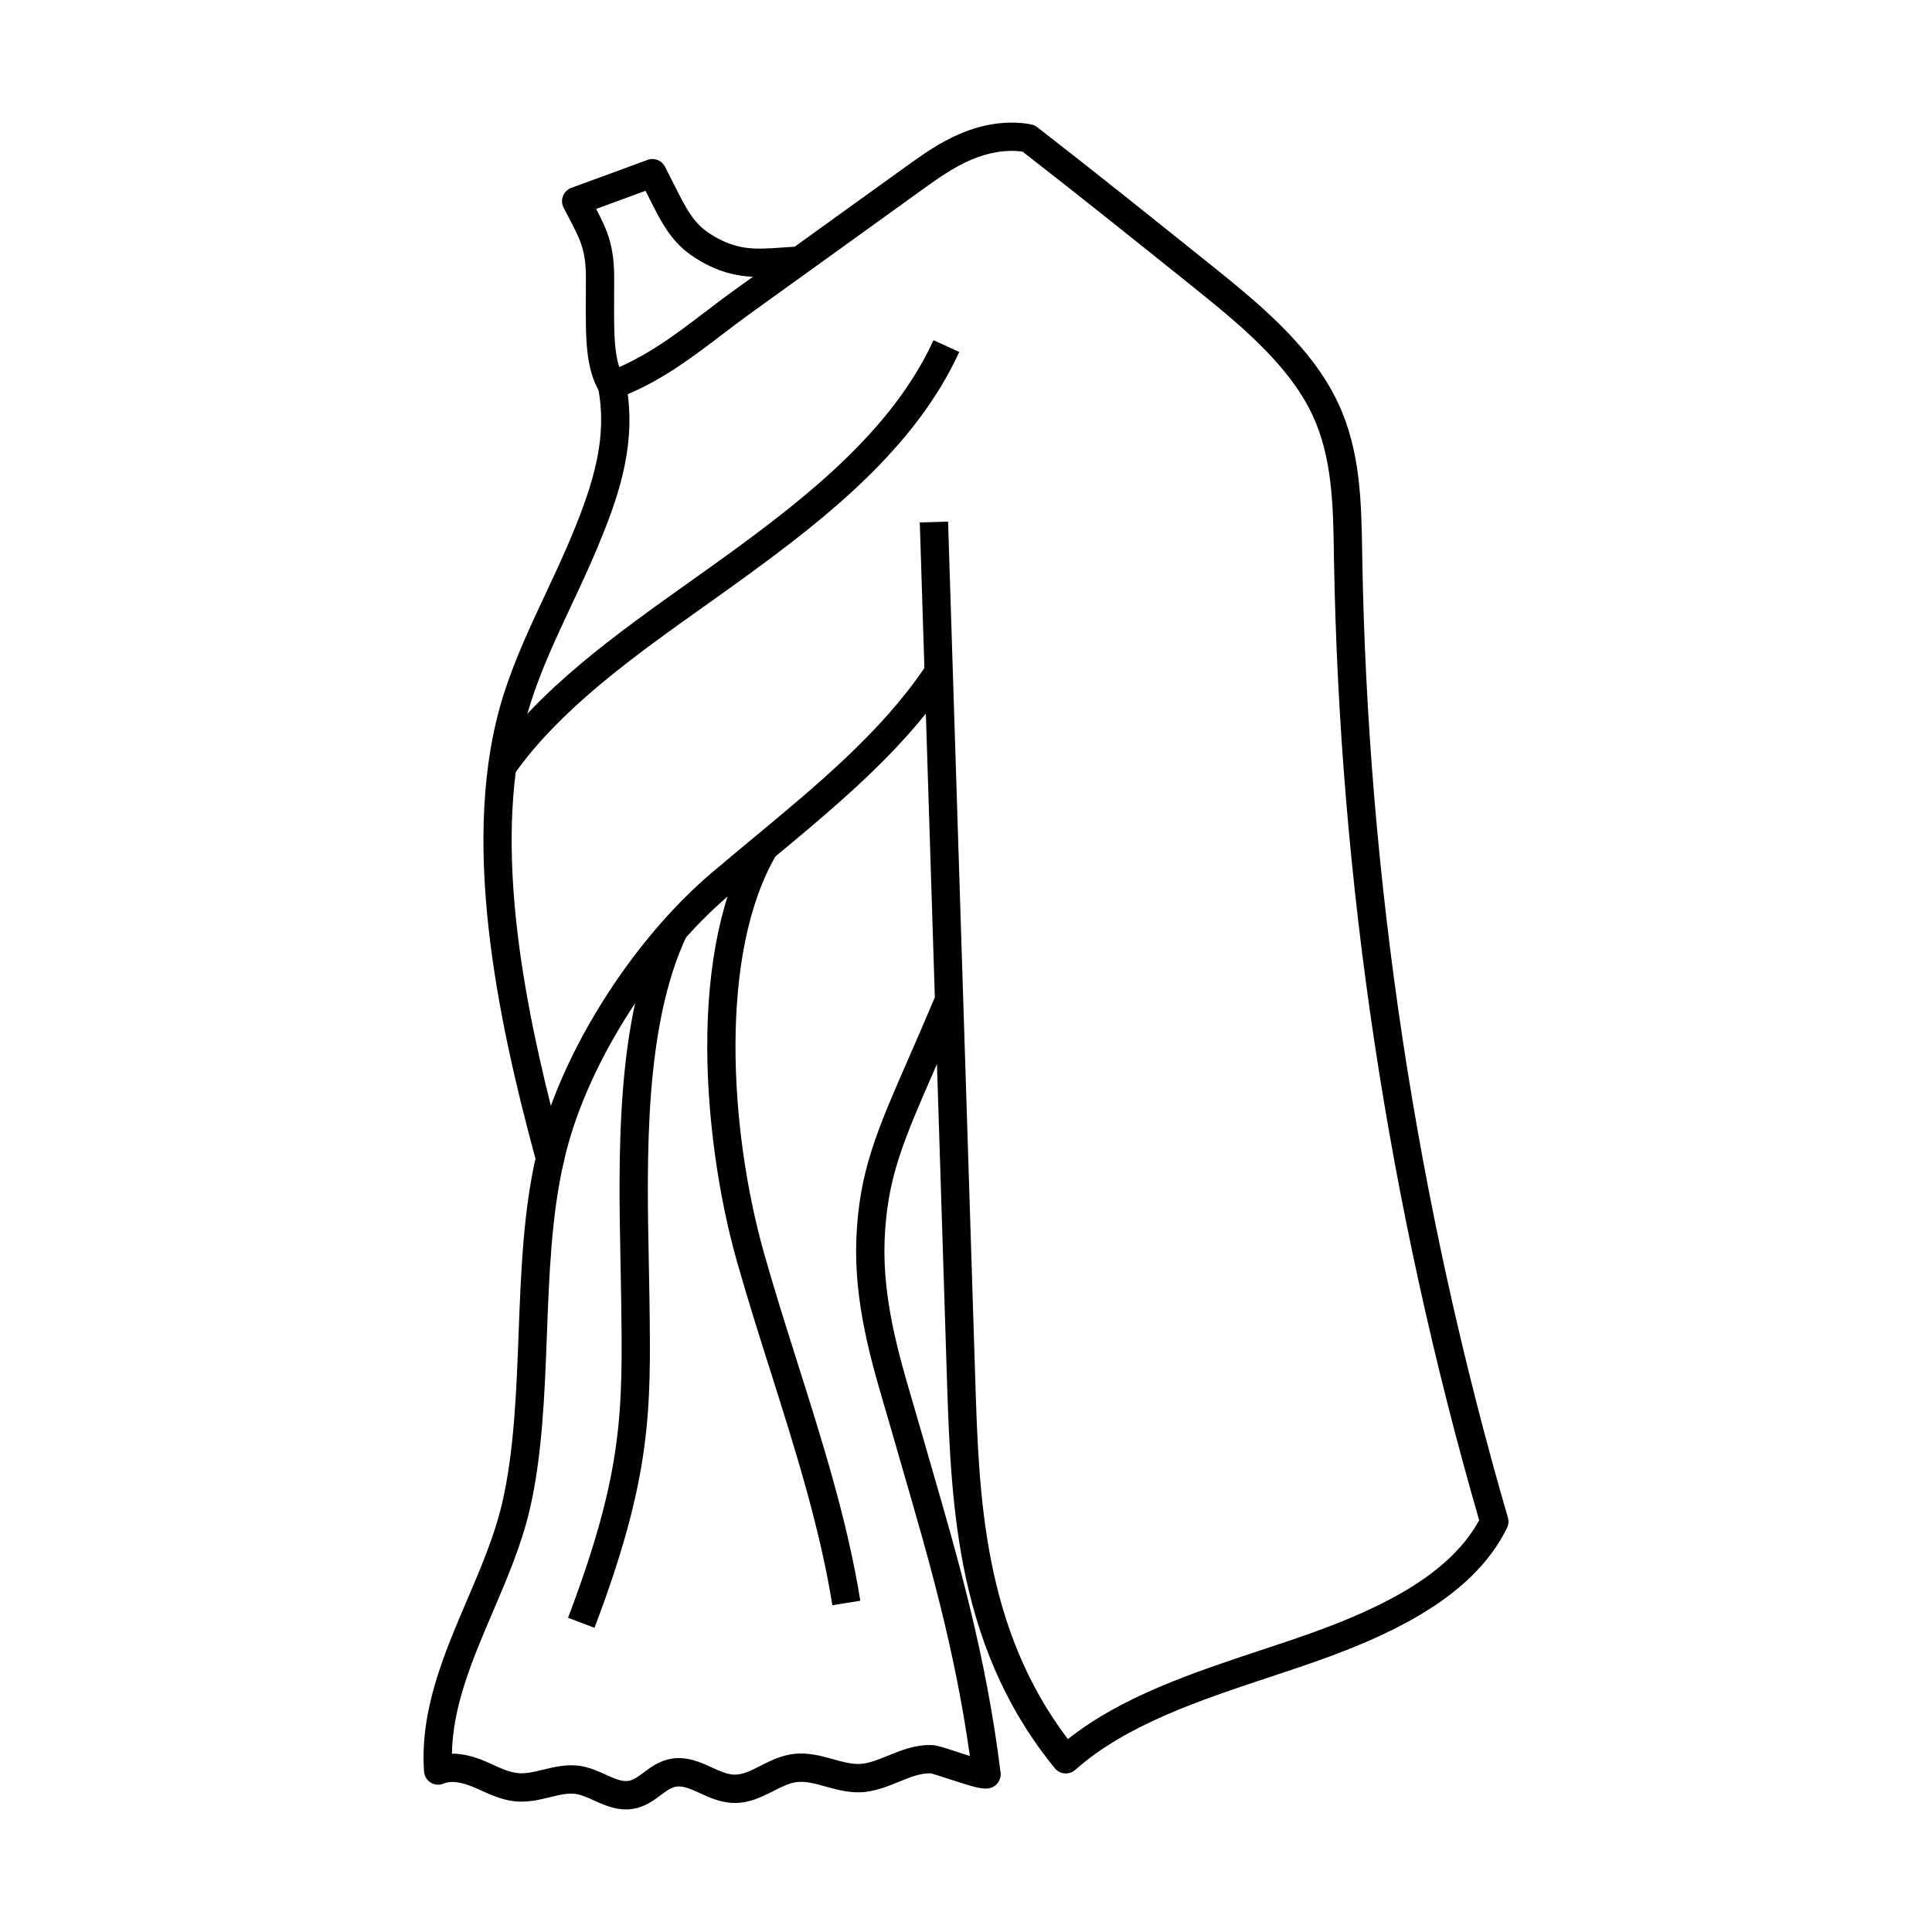 <?xml version="1.0" encoding="UTF-8"?>
<svg xmlns="http://www.w3.org/2000/svg" id="Layer_1" viewBox="0 0 1024 1024">
  <g>
    <g>
      <path d="m564.88 939.96c-.2 0-.4-.01-.6-.02-2.03-.16-3.91-1.15-5.2-2.73-23.19-28.34-38.61-61.38-47.16-101-7.25-33.6-8.82-67.26-10-104.62l-11.2-353.37c-23.06 28.72-52.8 53.38-81.73 77.38-7.37 6.12-14.99 12.44-22.34 18.69-41.14 35.03-77.24 93.16-87.78 141.36-.74 3.37-3.69 5.81-7.14 5.89-3.44.07-6.52-2.2-7.42-5.53-20.69-76.14-41.35-173.19-17.19-248.5 5.87-18.29 14.17-36 22.19-53.13 4.66-9.94 9.48-20.23 13.71-30.4 12.25-29.47 18.86-52.86 13.99-78.42-.69-3.61 1.34-7.19 4.79-8.45 19.77-7.22 36.27-19.81 52.22-31.98 4.61-3.52 9.37-7.15 14.07-10.54l91.33-65.78c8.95-6.45 18.2-13.11 29.28-17.87 12.85-5.52 26.32-7.29 37.91-4.98 1.14.23 2.21.72 3.13 1.43 30.51 23.67 60.89 48.03 90.27 71.59 25.73 20.64 54.9 44.02 69.24 74.69 11.86 25.36 12.3 52.59 12.73 78.93l.04 2.7c2.86 171.31 28.84 342.6 77.2 509.11.52 1.79.35 3.71-.46 5.39-18.86 38.59-66.15 58.95-109.92 73.79-5.1 1.73-10.24 3.43-15.39 5.14-37.6 12.47-76.48 25.36-103.57 49.35-1.4 1.22-3.17 1.88-5 1.88zm-62.38-663.51 14.41 454.66c1.96 61.73 4.17 131.43 49.09 190.65 28.74-22.74 66.3-35.19 102.71-47.26 5.12-1.7 10.23-3.39 15.3-5.11 39.82-13.49 82.6-31.59 99.97-63.65-48.2-166.9-74.09-338.52-76.96-510.18l-.04-2.71c-.4-24.76-.81-50.36-11.32-72.82-12.86-27.5-40.58-49.73-65.04-69.34-28.86-23.14-58.69-47.06-88.61-70.3-8.29-1.24-17.94.28-27.4 4.34-9.57 4.11-18.14 10.28-26.43 16.26l-91.33 65.78c-4.53 3.26-9 6.68-13.74 10.29-15.34 11.7-31.15 23.76-50.39 31.87 3.89 29.84-5.65 56.24-15.86 80.82-4.36 10.48-9.25 20.92-13.98 31.01-7.83 16.7-15.92 33.97-21.49 51.35-20.35 63.44-6.79 144.73 10.58 214.01 16.31-44.65 48.8-92.46 84.95-123.25 7.42-6.32 15.08-12.67 22.49-18.82 33.27-27.6 67.64-56.1 90.54-90.01l-2.44-77.12z"></path>
    </g>
    <g>
      <path d="m272.33 410.67-12.28-8.62c26.08-37.16 66.55-65.94 105.69-93.77 7.69-5.47 14.95-10.63 22.14-15.88 40.44-29.54 85.38-64.99 106.88-112.08l13.65 6.23c-23 50.39-69.7 87.31-111.68 117.97-7.27 5.31-14.91 10.74-22.29 15.99-38.11 27.09-77.51 55.11-102.11 90.16z"></path>
    </g>
    <g>
      <path d="m317.89 207.97c-7.55-12.81-7.49-27.89-7.39-50.72.01-2.82.03-5.79.03-8.9.12-15.49-2.62-20.72-9.26-33.37-.81-1.54-1.66-3.17-2.56-4.92-.99-1.92-1.1-4.16-.32-6.17s2.39-3.58 4.42-4.32c7.66-2.79 13.89-5.09 20.11-7.38 6.29-2.32 12.57-4.63 20.31-7.45 3.55-1.29 7.5.25 9.23 3.61 1.61 3.12 3.06 6 4.4 8.68 7.12 14.18 10.7 21.3 19.75 27.07 13.79 8.79 23.77 8.09 37.57 7.12 2.9-.2 5.91-.41 9.1-.54l.61 14.99c-2.98.12-5.87.32-8.66.52-14.77 1.04-28.71 2.01-46.68-9.44-12.54-7.99-17.53-17.93-25.09-32.99-.43-.86-.87-1.74-1.33-2.64-5.03 1.84-9.52 3.5-14.02 5.15-3.92 1.45-7.85 2.89-12.13 4.46 6.08 11.69 9.69 19.84 9.55 37.68 0 3.08-.01 6.06-.03 8.91-.09 21.06-.15 33.78 5.31 43.03z"></path>
    </g>
    <g>
      <path d="m331.7 959.04c-6.36 0-11.87-2.5-16.82-4.74-3.44-1.56-6.68-3.03-9.77-3.48-4.12-.59-8.76.54-13.67 1.74-5.06 1.23-10.8 2.63-16.87 2.3-7.51-.41-13.93-3.32-19.61-5.89-1.29-.58-2.57-1.16-3.86-1.71-6.69-2.84-12.3-3.55-15.81-1.98-2.24 1-4.82.84-6.92-.42s-3.45-3.46-3.62-5.91c-2.26-32.24 10.45-61.97 22.74-90.73 7.18-16.79 14.6-34.16 18.62-51.38 6.39-27.36 7.59-59.23 8.76-90.05 1.21-31.94 2.46-64.96 9.35-94.46l14.61 3.41c-6.56 28.09-7.78 60.39-8.96 91.62-1.19 31.53-2.43 64.13-9.14 92.89-4.32 18.5-12 36.47-19.43 53.86-10.93 25.57-21.31 49.86-21.78 75.36h.14c5.27 0 11.11 1.33 17.32 3.97 1.39.59 2.78 1.22 4.18 1.85 4.9 2.22 9.53 4.32 14.23 4.57 3.85.2 8.06-.81 12.51-1.9 5.8-1.41 12.37-3.01 19.35-2.01 5.21.75 9.8 2.83 13.84 4.66 4.58 2.08 8.52 3.87 12.1 3.28 2.66-.44 5.15-2.3 8.03-4.46 3.81-2.85 8.12-6.08 14.21-7.2 8.45-1.55 15.57 1.7 21.85 4.56 4.1 1.87 7.98 3.64 11.62 3.79 4.62.19 9.05-2.06 14.2-4.68 5.07-2.58 10.82-5.5 17.61-6.29 7.6-.89 14.72 1.09 21 2.84 5.49 1.53 10.67 2.96 15.37 2.37 4.44-.57 8.97-2.41 13.77-4.36 6.91-2.81 14.75-5.99 23.49-5.51 2.2.12 5.17 1.04 13.09 3.64 1.8.59 4.22 1.38 6.61 2.13-7.87-56.35-21.69-103.98-35.07-150.14-2.25-7.77-4.49-15.48-6.68-23.16-.97-3.41-2.01-6.94-3.08-10.58-7.44-25.27-16.7-56.71-15.32-90.43 1.45-35.45 10.74-56.72 27.61-95.33 4.1-9.39 8.75-20.02 13.87-32.19l13.83 5.82c-5.16 12.26-9.83 22.95-13.95 32.38-16.66 38.15-25.03 57.3-26.37 89.94-1.28 31.24 7.59 61.37 14.72 85.58 1.08 3.68 2.14 7.26 3.12 10.71 2.18 7.66 4.41 15.34 6.66 23.09 14.39 49.6 29.26 100.88 36.95 163.11.46 3.75-1.93 7.26-5.59 8.19-3.56.91-7.65-.16-21.98-4.86-3.42-1.12-8.06-2.65-9.48-2.93-5.32-.24-10.89 2.04-16.78 4.44-5.48 2.23-11.14 4.53-17.52 5.35-7.7.98-14.92-1.02-21.29-2.79-5.43-1.51-10.57-2.94-15.24-2.39-4.13.48-8.22 2.56-12.55 4.76-6.14 3.12-13.11 6.65-21.64 6.29-6.57-.28-12.22-2.86-17.2-5.13-4.89-2.23-9.11-4.16-12.91-3.46-2.63.48-5.09 2.32-7.93 4.46-3.7 2.77-8.3 6.22-14.58 7.25-1.36.24-2.67.34-3.94.34z"></path>
    </g>
    <g>
      <path d="m315.09 862.77-14.02-5.32c29.39-77.46 28.96-109.48 28.19-167.6l-.01-.4c-.08-6.24-.21-12.75-.35-19.47-1.15-57.57-2.58-129.21 21.47-180.32l13.57 6.39c-22.56 47.93-21.17 117.63-20.05 173.64.13 6.76.27 13.3.35 19.57v.4c.78 57.98 1.24 92.99-29.15 173.11z"></path>
    </g>
    <g>
      <path d="m441.17 850.8c-6.6-41.3-19.94-83.44-32.85-124.18-6.1-19.25-12.4-39.15-17.9-58.68-9.71-34.49-15.38-75.25-15.56-111.82-.22-45.77 8.03-84.13 23.86-110.93l12.92 7.63c-30.8 52.14-25.1 145.96-6.78 211.05 5.43 19.29 11.7 39.08 17.76 58.21 13.07 41.27 26.58 83.94 33.36 126.34z"></path>
    </g>
  </g>
</svg>
